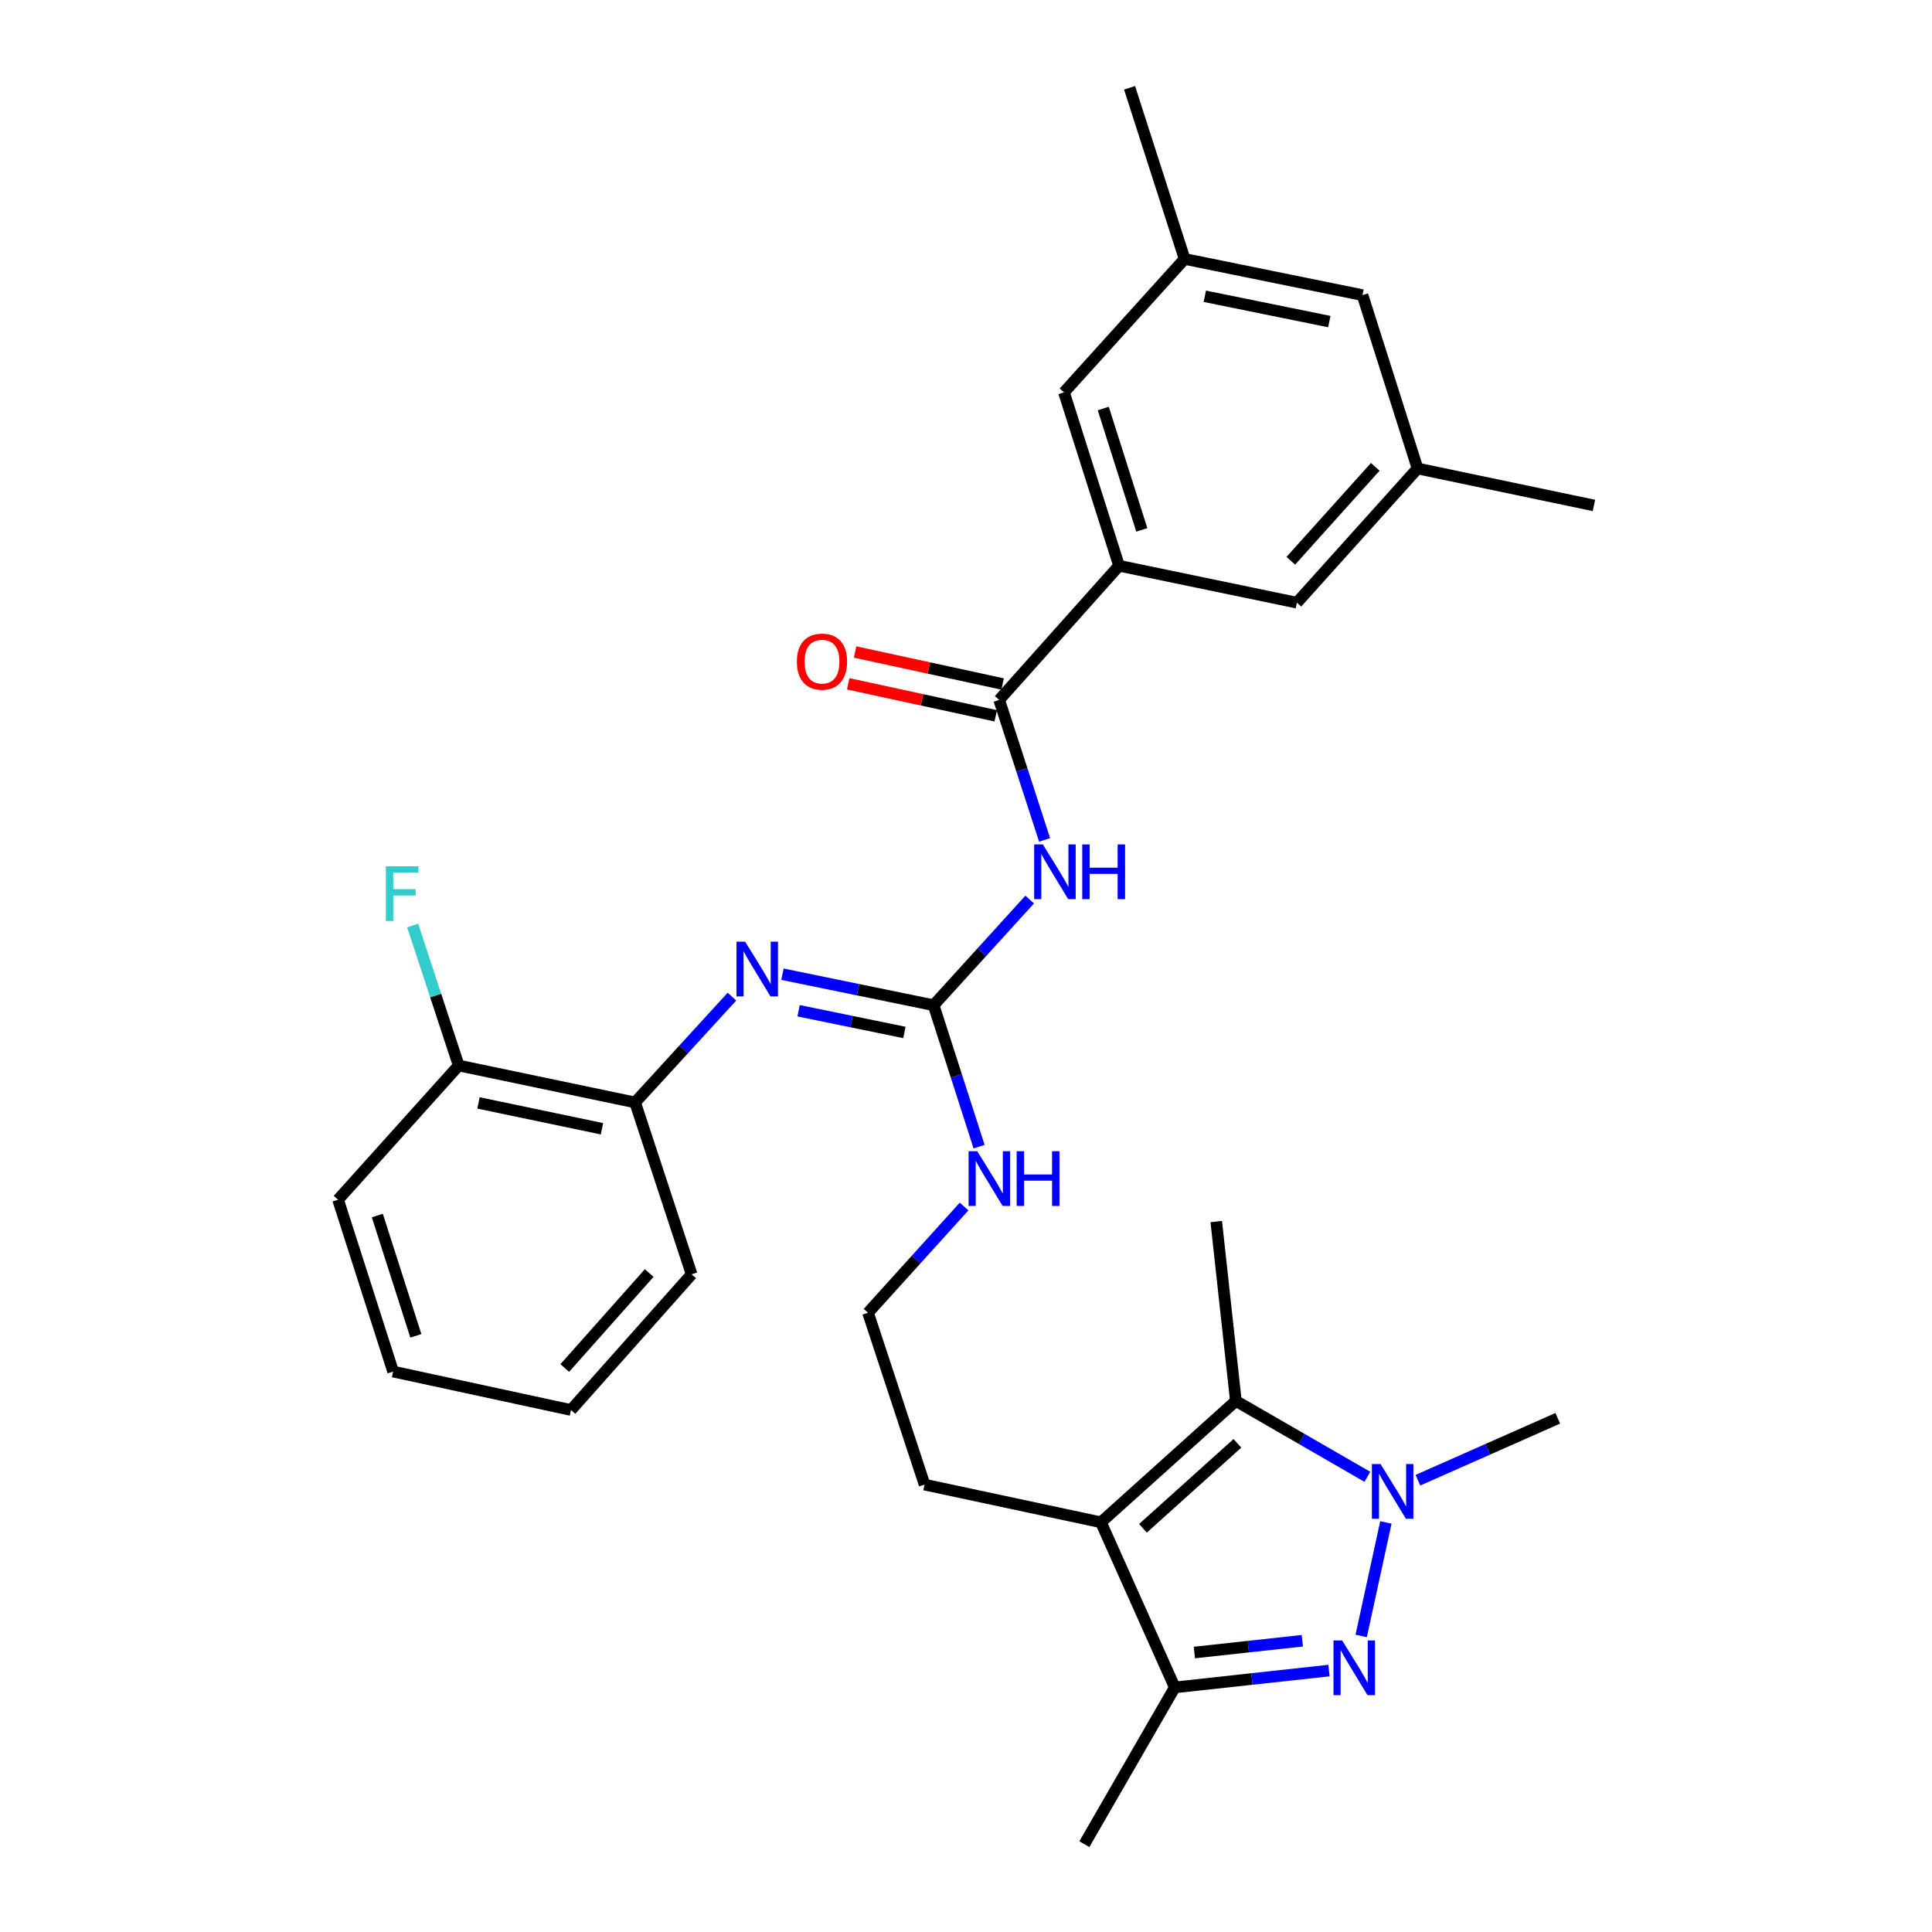 <?xml version='1.0' encoding='iso-8859-1'?>
<svg version='1.1' baseProfile='full'
              xmlns='http://www.w3.org/2000/svg'
                      xmlns:rdkit='http://www.rdkit.org/xml'
                      xmlns:xlink='http://www.w3.org/1999/xlink'
                  xml:space='preserve'
width='1000px' height='1000px' viewBox='0 0 1000 1000'>
<!-- END OF HEADER -->
<rect style='opacity:1.0;fill:#FFFFFF;stroke:none' width='1000' height='1000' x='0' y='0'> </rect>
<path class='bond-0' d='M 704.546,846.758 L 717.33,788.019' style='fill:none;fill-rule:evenodd;stroke:#0000FF;stroke-width:6px;stroke-linecap:butt;stroke-linejoin:miter;stroke-opacity:1' />
<path class='bond-4' d='M 687.88,864.683 L 647.972,869.042' style='fill:none;fill-rule:evenodd;stroke:#0000FF;stroke-width:6px;stroke-linecap:butt;stroke-linejoin:miter;stroke-opacity:1' />
<path class='bond-4' d='M 647.972,869.042 L 608.065,873.401' style='fill:none;fill-rule:evenodd;stroke:#000000;stroke-width:6px;stroke-linecap:butt;stroke-linejoin:miter;stroke-opacity:1' />
<path class='bond-4' d='M 674.078,849.242 L 646.143,852.293' style='fill:none;fill-rule:evenodd;stroke:#0000FF;stroke-width:6px;stroke-linecap:butt;stroke-linejoin:miter;stroke-opacity:1' />
<path class='bond-4' d='M 646.143,852.293 L 618.207,855.344' style='fill:none;fill-rule:evenodd;stroke:#000000;stroke-width:6px;stroke-linecap:butt;stroke-linejoin:miter;stroke-opacity:1' />
<path class='bond-2' d='M 707.746,764.396 L 673.715,744.76' style='fill:none;fill-rule:evenodd;stroke:#0000FF;stroke-width:6px;stroke-linecap:butt;stroke-linejoin:miter;stroke-opacity:1' />
<path class='bond-2' d='M 673.715,744.76 L 639.684,725.125' style='fill:none;fill-rule:evenodd;stroke:#000000;stroke-width:6px;stroke-linecap:butt;stroke-linejoin:miter;stroke-opacity:1' />
<path class='bond-19' d='M 733.905,766.156 L 770.101,750.133' style='fill:none;fill-rule:evenodd;stroke:#0000FF;stroke-width:6px;stroke-linecap:butt;stroke-linejoin:miter;stroke-opacity:1' />
<path class='bond-19' d='M 770.101,750.133 L 806.297,734.11' style='fill:none;fill-rule:evenodd;stroke:#000000;stroke-width:6px;stroke-linecap:butt;stroke-linejoin:miter;stroke-opacity:1' />
<path class='bond-1' d='M 569.847,787.942 L 608.065,873.401' style='fill:none;fill-rule:evenodd;stroke:#000000;stroke-width:6px;stroke-linecap:butt;stroke-linejoin:miter;stroke-opacity:1' />
<path class='bond-18' d='M 569.847,787.942 L 478.556,768.435' style='fill:none;fill-rule:evenodd;stroke:#000000;stroke-width:6px;stroke-linecap:butt;stroke-linejoin:miter;stroke-opacity:1' />
<path class='bond-30' d='M 569.847,787.942 L 639.684,725.125' style='fill:none;fill-rule:evenodd;stroke:#000000;stroke-width:6px;stroke-linecap:butt;stroke-linejoin:miter;stroke-opacity:1' />
<path class='bond-30' d='M 591.59,791.046 L 640.476,747.074' style='fill:none;fill-rule:evenodd;stroke:#000000;stroke-width:6px;stroke-linecap:butt;stroke-linejoin:miter;stroke-opacity:1' />
<path class='bond-21' d='M 639.684,725.125 L 629.528,632.27' style='fill:none;fill-rule:evenodd;stroke:#000000;stroke-width:6px;stroke-linecap:butt;stroke-linejoin:miter;stroke-opacity:1' />
<path class='bond-3' d='M 532.96,465.612 L 508.098,492.957' style='fill:none;fill-rule:evenodd;stroke:#0000FF;stroke-width:6px;stroke-linecap:butt;stroke-linejoin:miter;stroke-opacity:1' />
<path class='bond-3' d='M 508.098,492.957 L 483.236,520.302' style='fill:none;fill-rule:evenodd;stroke:#000000;stroke-width:6px;stroke-linecap:butt;stroke-linejoin:miter;stroke-opacity:1' />
<path class='bond-6' d='M 540.682,434.735 L 528.929,398.504' style='fill:none;fill-rule:evenodd;stroke:#0000FF;stroke-width:6px;stroke-linecap:butt;stroke-linejoin:miter;stroke-opacity:1' />
<path class='bond-6' d='M 528.929,398.504 L 517.176,362.273' style='fill:none;fill-rule:evenodd;stroke:#000000;stroke-width:6px;stroke-linecap:butt;stroke-linejoin:miter;stroke-opacity:1' />
<path class='bond-23' d='M 608.065,873.401 L 561.254,954.545' style='fill:none;fill-rule:evenodd;stroke:#000000;stroke-width:6px;stroke-linecap:butt;stroke-linejoin:miter;stroke-opacity:1' />
<path class='bond-5' d='M 483.236,520.302 L 495.005,556.908' style='fill:none;fill-rule:evenodd;stroke:#000000;stroke-width:6px;stroke-linecap:butt;stroke-linejoin:miter;stroke-opacity:1' />
<path class='bond-5' d='M 495.005,556.908 L 506.774,593.514' style='fill:none;fill-rule:evenodd;stroke:#0000FF;stroke-width:6px;stroke-linecap:butt;stroke-linejoin:miter;stroke-opacity:1' />
<path class='bond-7' d='M 483.236,520.302 L 444.121,512.274' style='fill:none;fill-rule:evenodd;stroke:#000000;stroke-width:6px;stroke-linecap:butt;stroke-linejoin:miter;stroke-opacity:1' />
<path class='bond-7' d='M 444.121,512.274 L 405.005,504.246' style='fill:none;fill-rule:evenodd;stroke:#0000FF;stroke-width:6px;stroke-linecap:butt;stroke-linejoin:miter;stroke-opacity:1' />
<path class='bond-7' d='M 468.114,534.398 L 440.733,528.779' style='fill:none;fill-rule:evenodd;stroke:#000000;stroke-width:6px;stroke-linecap:butt;stroke-linejoin:miter;stroke-opacity:1' />
<path class='bond-7' d='M 440.733,528.779 L 413.352,523.159' style='fill:none;fill-rule:evenodd;stroke:#0000FF;stroke-width:6px;stroke-linecap:butt;stroke-linejoin:miter;stroke-opacity:1' />
<path class='bond-8' d='M 517.176,362.273 L 579.216,292.829' style='fill:none;fill-rule:evenodd;stroke:#000000;stroke-width:6px;stroke-linecap:butt;stroke-linejoin:miter;stroke-opacity:1' />
<path class='bond-12' d='M 518.963,354.04 L 480.779,345.755' style='fill:none;fill-rule:evenodd;stroke:#000000;stroke-width:6px;stroke-linecap:butt;stroke-linejoin:miter;stroke-opacity:1' />
<path class='bond-12' d='M 480.779,345.755 L 442.596,337.47' style='fill:none;fill-rule:evenodd;stroke:#FF0000;stroke-width:6px;stroke-linecap:butt;stroke-linejoin:miter;stroke-opacity:1' />
<path class='bond-12' d='M 515.39,370.505 L 477.207,362.22' style='fill:none;fill-rule:evenodd;stroke:#000000;stroke-width:6px;stroke-linecap:butt;stroke-linejoin:miter;stroke-opacity:1' />
<path class='bond-12' d='M 477.207,362.22 L 439.024,353.935' style='fill:none;fill-rule:evenodd;stroke:#FF0000;stroke-width:6px;stroke-linecap:butt;stroke-linejoin:miter;stroke-opacity:1' />
<path class='bond-9' d='M 378.855,515.854 L 353.79,543.239' style='fill:none;fill-rule:evenodd;stroke:#0000FF;stroke-width:6px;stroke-linecap:butt;stroke-linejoin:miter;stroke-opacity:1' />
<path class='bond-9' d='M 353.79,543.239 L 328.725,570.623' style='fill:none;fill-rule:evenodd;stroke:#000000;stroke-width:6px;stroke-linecap:butt;stroke-linejoin:miter;stroke-opacity:1' />
<path class='bond-10' d='M 579.216,292.829 L 550.714,203.082' style='fill:none;fill-rule:evenodd;stroke:#000000;stroke-width:6px;stroke-linecap:butt;stroke-linejoin:miter;stroke-opacity:1' />
<path class='bond-10' d='M 590.999,274.267 L 571.048,211.444' style='fill:none;fill-rule:evenodd;stroke:#000000;stroke-width:6px;stroke-linecap:butt;stroke-linejoin:miter;stroke-opacity:1' />
<path class='bond-11' d='M 579.216,292.829 L 671.275,311.942' style='fill:none;fill-rule:evenodd;stroke:#000000;stroke-width:6px;stroke-linecap:butt;stroke-linejoin:miter;stroke-opacity:1' />
<path class='bond-14' d='M 328.725,570.623 L 237.425,551.51' style='fill:none;fill-rule:evenodd;stroke:#000000;stroke-width:6px;stroke-linecap:butt;stroke-linejoin:miter;stroke-opacity:1' />
<path class='bond-14' d='M 311.578,584.247 L 247.668,570.868' style='fill:none;fill-rule:evenodd;stroke:#000000;stroke-width:6px;stroke-linecap:butt;stroke-linejoin:miter;stroke-opacity:1' />
<path class='bond-24' d='M 328.725,570.623 L 357.986,659.574' style='fill:none;fill-rule:evenodd;stroke:#000000;stroke-width:6px;stroke-linecap:butt;stroke-linejoin:miter;stroke-opacity:1' />
<path class='bond-15' d='M 550.714,203.082 L 613.157,134.031' style='fill:none;fill-rule:evenodd;stroke:#000000;stroke-width:6px;stroke-linecap:butt;stroke-linejoin:miter;stroke-opacity:1' />
<path class='bond-16' d='M 671.275,311.942 L 733.727,242.489' style='fill:none;fill-rule:evenodd;stroke:#000000;stroke-width:6px;stroke-linecap:butt;stroke-linejoin:miter;stroke-opacity:1' />
<path class='bond-16' d='M 668.114,290.259 L 711.83,241.641' style='fill:none;fill-rule:evenodd;stroke:#000000;stroke-width:6px;stroke-linecap:butt;stroke-linejoin:miter;stroke-opacity:1' />
<path class='bond-13' d='M 499.003,624.495 L 474.145,651.985' style='fill:none;fill-rule:evenodd;stroke:#0000FF;stroke-width:6px;stroke-linecap:butt;stroke-linejoin:miter;stroke-opacity:1' />
<path class='bond-13' d='M 474.145,651.985 L 449.286,679.474' style='fill:none;fill-rule:evenodd;stroke:#000000;stroke-width:6px;stroke-linecap:butt;stroke-linejoin:miter;stroke-opacity:1' />
<path class='bond-20' d='M 237.425,551.51 L 225.504,515.276' style='fill:none;fill-rule:evenodd;stroke:#000000;stroke-width:6px;stroke-linecap:butt;stroke-linejoin:miter;stroke-opacity:1' />
<path class='bond-20' d='M 225.504,515.276 L 213.584,479.042' style='fill:none;fill-rule:evenodd;stroke:#33CCCC;stroke-width:6px;stroke-linecap:butt;stroke-linejoin:miter;stroke-opacity:1' />
<path class='bond-25' d='M 237.425,551.51 L 174.982,620.954' style='fill:none;fill-rule:evenodd;stroke:#000000;stroke-width:6px;stroke-linecap:butt;stroke-linejoin:miter;stroke-opacity:1' />
<path class='bond-26' d='M 613.157,134.031 L 584.664,45.455' style='fill:none;fill-rule:evenodd;stroke:#000000;stroke-width:6px;stroke-linecap:butt;stroke-linejoin:miter;stroke-opacity:1' />
<path class='bond-32' d='M 613.157,134.031 L 705.225,152.752' style='fill:none;fill-rule:evenodd;stroke:#000000;stroke-width:6px;stroke-linecap:butt;stroke-linejoin:miter;stroke-opacity:1' />
<path class='bond-32' d='M 623.61,153.35 L 688.057,166.454' style='fill:none;fill-rule:evenodd;stroke:#000000;stroke-width:6px;stroke-linecap:butt;stroke-linejoin:miter;stroke-opacity:1' />
<path class='bond-17' d='M 733.727,242.489 L 705.225,152.752' style='fill:none;fill-rule:evenodd;stroke:#000000;stroke-width:6px;stroke-linecap:butt;stroke-linejoin:miter;stroke-opacity:1' />
<path class='bond-27' d='M 733.727,242.489 L 825.018,261.621' style='fill:none;fill-rule:evenodd;stroke:#000000;stroke-width:6px;stroke-linecap:butt;stroke-linejoin:miter;stroke-opacity:1' />
<path class='bond-22' d='M 478.556,768.435 L 449.286,679.474' style='fill:none;fill-rule:evenodd;stroke:#000000;stroke-width:6px;stroke-linecap:butt;stroke-linejoin:miter;stroke-opacity:1' />
<path class='bond-28' d='M 357.986,659.574 L 295.543,729.814' style='fill:none;fill-rule:evenodd;stroke:#000000;stroke-width:6px;stroke-linecap:butt;stroke-linejoin:miter;stroke-opacity:1' />
<path class='bond-28' d='M 336.027,658.916 L 292.317,708.084' style='fill:none;fill-rule:evenodd;stroke:#000000;stroke-width:6px;stroke-linecap:butt;stroke-linejoin:miter;stroke-opacity:1' />
<path class='bond-31' d='M 174.982,620.954 L 203.475,709.914' style='fill:none;fill-rule:evenodd;stroke:#000000;stroke-width:6px;stroke-linecap:butt;stroke-linejoin:miter;stroke-opacity:1' />
<path class='bond-31' d='M 195.302,629.159 L 215.247,691.431' style='fill:none;fill-rule:evenodd;stroke:#000000;stroke-width:6px;stroke-linecap:butt;stroke-linejoin:miter;stroke-opacity:1' />
<path class='bond-29' d='M 295.543,729.814 L 203.475,709.914' style='fill:none;fill-rule:evenodd;stroke:#000000;stroke-width:6px;stroke-linecap:butt;stroke-linejoin:miter;stroke-opacity:1' />
<path  class='atom-0' d='M 694.696 849.094
L 703.976 864.094
Q 704.896 865.574, 706.376 868.254
Q 707.856 870.934, 707.936 871.094
L 707.936 849.094
L 711.696 849.094
L 711.696 877.414
L 707.816 877.414
L 697.856 861.014
Q 696.696 859.094, 695.456 856.894
Q 694.256 854.694, 693.896 854.014
L 693.896 877.414
L 690.216 877.414
L 690.216 849.094
L 694.696 849.094
' fill='#0000FF'/>
<path  class='atom-1' d='M 714.568 757.785
L 723.848 772.785
Q 724.768 774.265, 726.248 776.945
Q 727.728 779.625, 727.808 779.785
L 727.808 757.785
L 731.568 757.785
L 731.568 786.105
L 727.688 786.105
L 717.728 769.705
Q 716.568 767.785, 715.328 765.585
Q 714.128 763.385, 713.768 762.705
L 713.768 786.105
L 710.088 786.105
L 710.088 757.785
L 714.568 757.785
' fill='#0000FF'/>
<path  class='atom-4' d='M 539.774 437.073
L 549.054 452.073
Q 549.974 453.553, 551.454 456.233
Q 552.934 458.913, 553.014 459.073
L 553.014 437.073
L 556.774 437.073
L 556.774 465.393
L 552.894 465.393
L 542.934 448.993
Q 541.774 447.073, 540.534 444.873
Q 539.334 442.673, 538.974 441.993
L 538.974 465.393
L 535.294 465.393
L 535.294 437.073
L 539.774 437.073
' fill='#0000FF'/>
<path  class='atom-4' d='M 560.174 437.073
L 564.014 437.073
L 564.014 449.113
L 578.494 449.113
L 578.494 437.073
L 582.334 437.073
L 582.334 465.393
L 578.494 465.393
L 578.494 452.313
L 564.014 452.313
L 564.014 465.393
L 560.174 465.393
L 560.174 437.073
' fill='#0000FF'/>
<path  class='atom-8' d='M 385.675 487.403
L 394.955 502.403
Q 395.875 503.883, 397.355 506.563
Q 398.835 509.243, 398.915 509.403
L 398.915 487.403
L 402.675 487.403
L 402.675 515.723
L 398.795 515.723
L 388.835 499.323
Q 387.675 497.403, 386.435 495.203
Q 385.235 493.003, 384.875 492.323
L 384.875 515.723
L 381.195 515.723
L 381.195 487.403
L 385.675 487.403
' fill='#0000FF'/>
<path  class='atom-13' d='M 412.464 342.453
Q 412.464 335.653, 415.824 331.853
Q 419.184 328.053, 425.464 328.053
Q 431.744 328.053, 435.104 331.853
Q 438.464 335.653, 438.464 342.453
Q 438.464 349.333, 435.064 353.253
Q 431.664 357.133, 425.464 357.133
Q 419.224 357.133, 415.824 353.253
Q 412.464 349.373, 412.464 342.453
M 425.464 353.933
Q 429.784 353.933, 432.104 351.053
Q 434.464 348.133, 434.464 342.453
Q 434.464 336.893, 432.104 334.093
Q 429.784 331.253, 425.464 331.253
Q 421.144 331.253, 418.784 334.053
Q 416.464 336.853, 416.464 342.453
Q 416.464 348.173, 418.784 351.053
Q 421.144 353.933, 425.464 353.933
' fill='#FF0000'/>
<path  class='atom-14' d='M 505.824 595.87
L 515.104 610.87
Q 516.024 612.35, 517.504 615.03
Q 518.984 617.71, 519.064 617.87
L 519.064 595.87
L 522.824 595.87
L 522.824 624.19
L 518.944 624.19
L 508.984 607.79
Q 507.824 605.87, 506.584 603.67
Q 505.384 601.47, 505.024 600.79
L 505.024 624.19
L 501.344 624.19
L 501.344 595.87
L 505.824 595.87
' fill='#0000FF'/>
<path  class='atom-14' d='M 526.224 595.87
L 530.064 595.87
L 530.064 607.91
L 544.544 607.91
L 544.544 595.87
L 548.384 595.87
L 548.384 624.19
L 544.544 624.19
L 544.544 611.11
L 530.064 611.11
L 530.064 624.19
L 526.224 624.19
L 526.224 595.87
' fill='#0000FF'/>
<path  class='atom-21' d='M 199.735 448.38
L 216.575 448.38
L 216.575 451.62
L 203.535 451.62
L 203.535 460.22
L 215.135 460.22
L 215.135 463.5
L 203.535 463.5
L 203.535 476.7
L 199.735 476.7
L 199.735 448.38
' fill='#33CCCC'/>
</svg>
